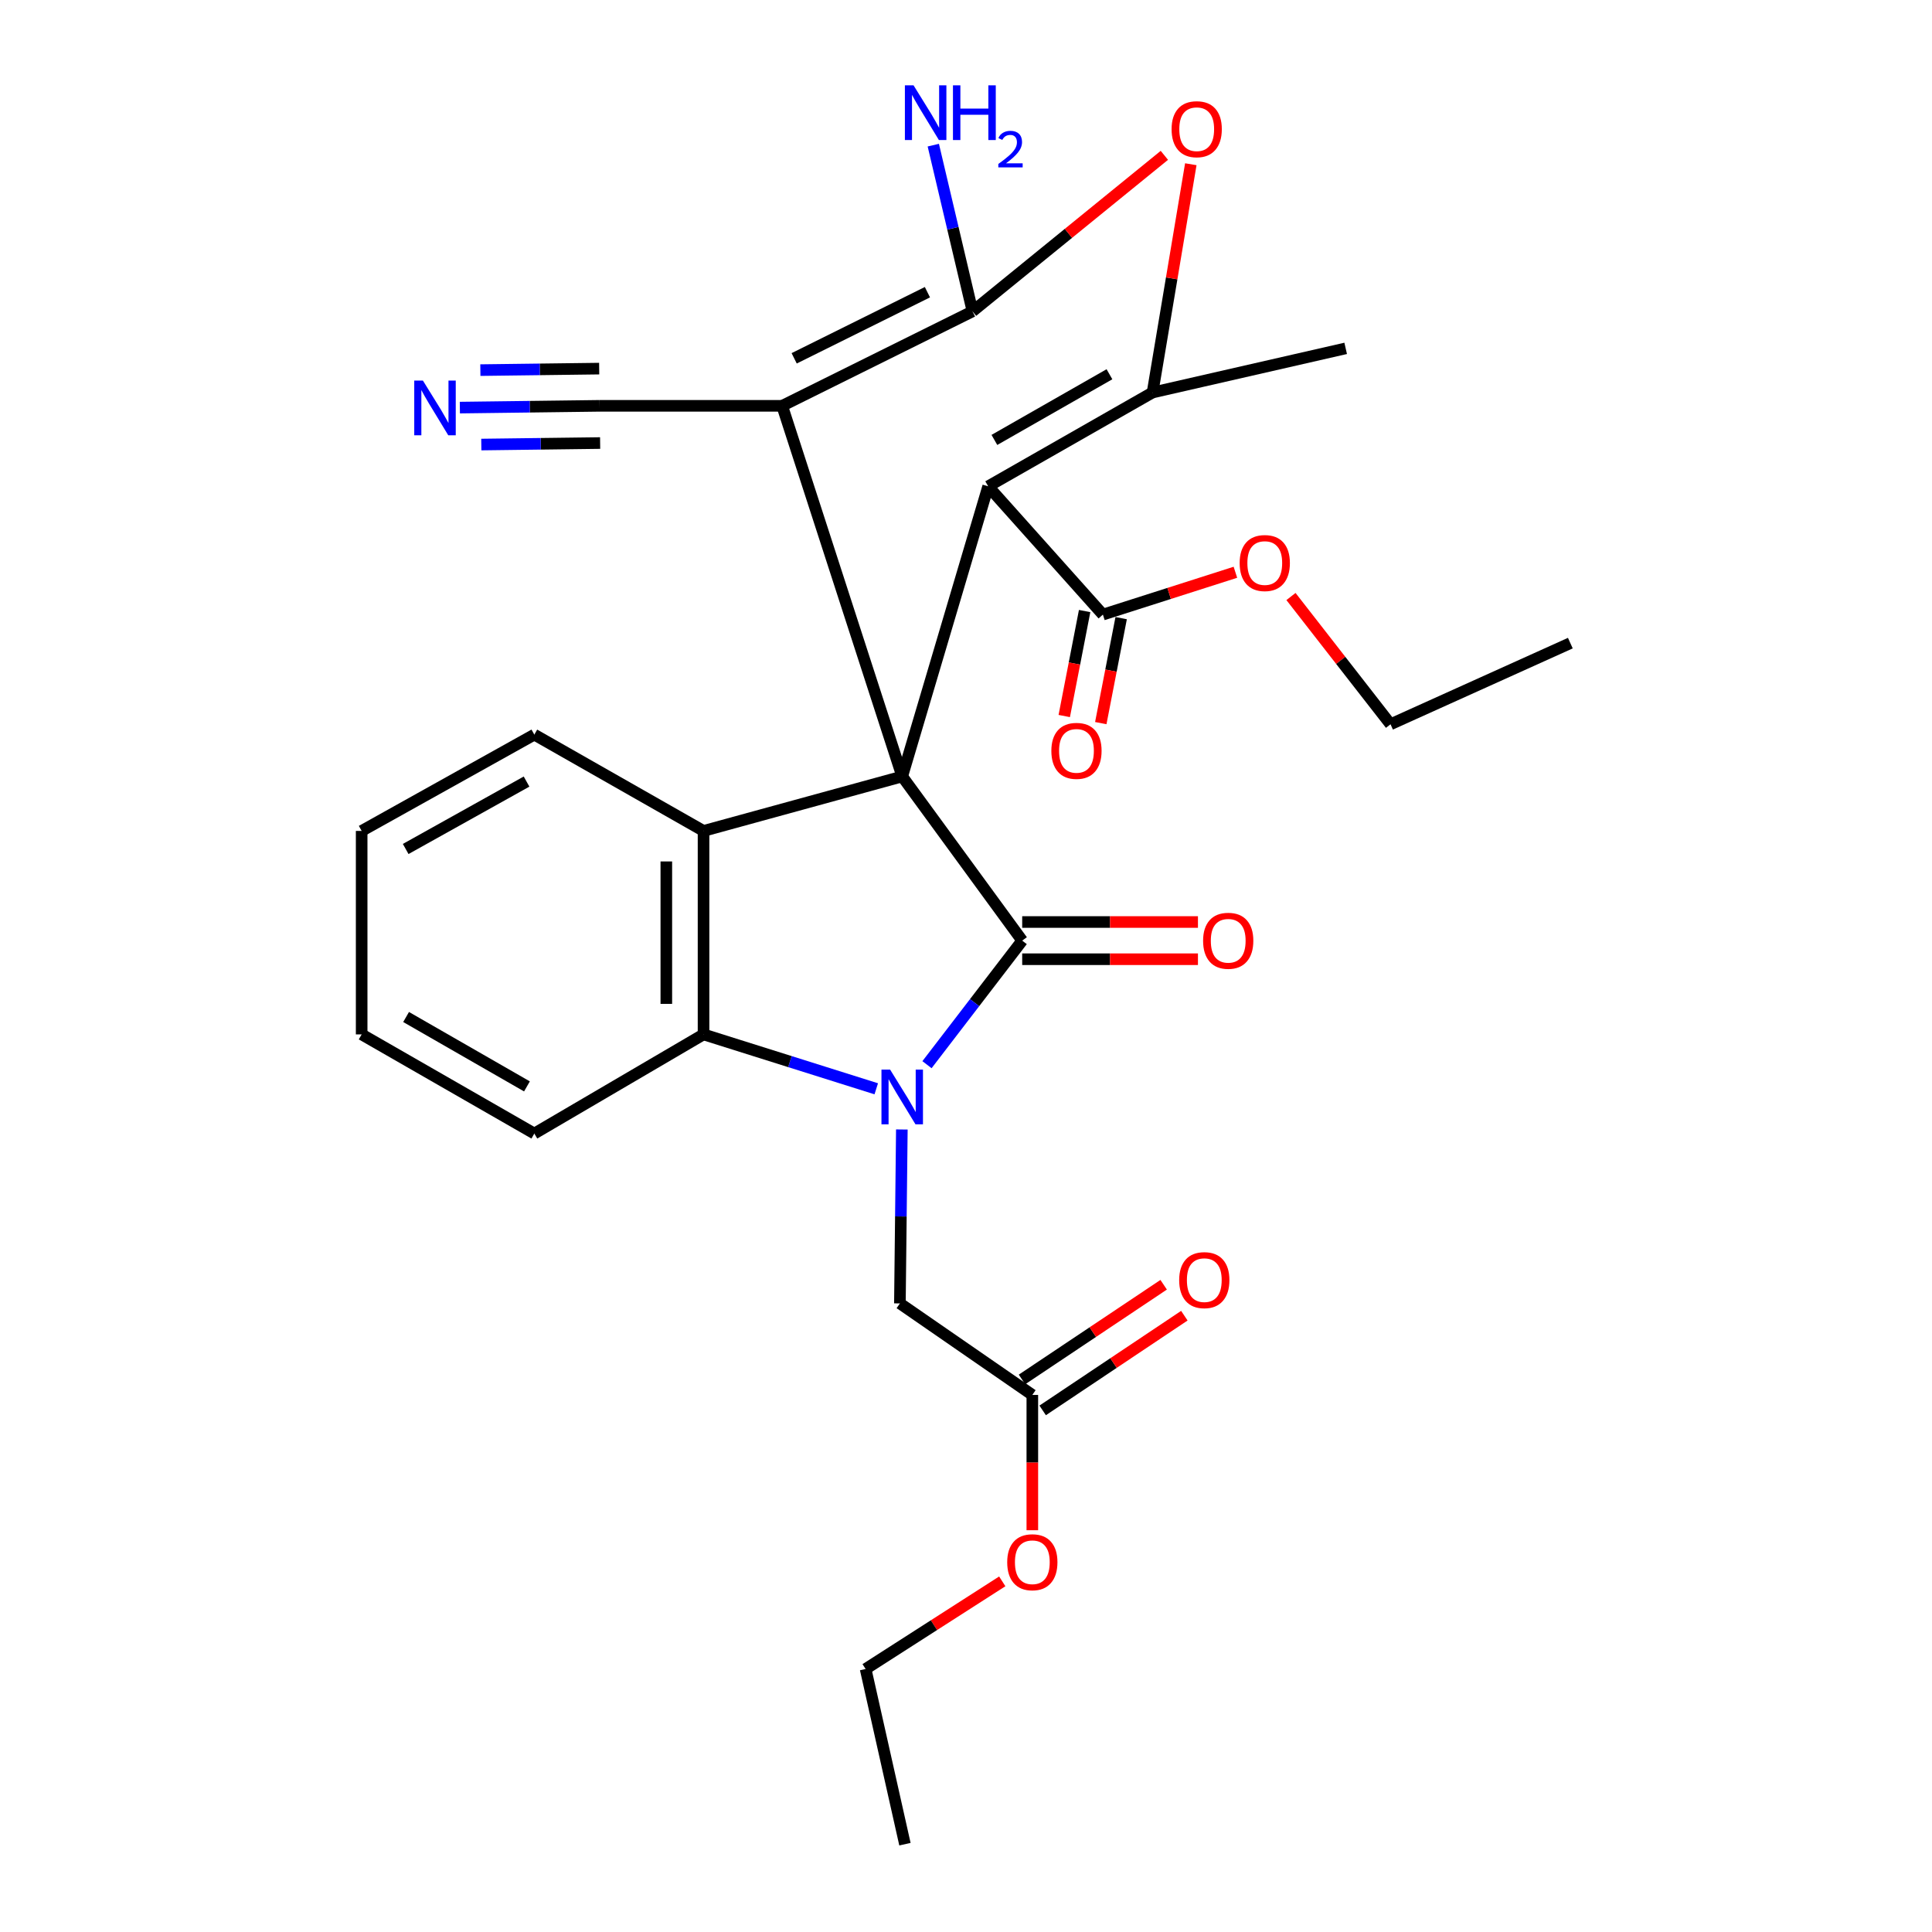 <?xml version='1.0' encoding='iso-8859-1'?>
<svg version='1.1' baseProfile='full'
              xmlns='http://www.w3.org/2000/svg'
                      xmlns:rdkit='http://www.rdkit.org/xml'
                      xmlns:xlink='http://www.w3.org/1999/xlink'
                  xml:space='preserve'
width='1000px' height='1000px' viewBox='0 0 1000 1000'>
<!-- END OF HEADER -->
<rect style='opacity:1.0;fill:#FFFFFF;stroke:none' width='1000' height='1000' x='0' y='0'> </rect>
<path class='bond-0' d='M 466.985,401.888 L 529.088,486.861' style='fill:none;fill-rule:evenodd;stroke:#000000;stroke-width:6px;stroke-linecap:butt;stroke-linejoin:miter;stroke-opacity:1' />
<path class='bond-2' d='M 466.985,401.888 L 511.483,251.719' style='fill:none;fill-rule:evenodd;stroke:#000000;stroke-width:6px;stroke-linecap:butt;stroke-linejoin:miter;stroke-opacity:1' />
<path class='bond-3' d='M 466.985,401.888 L 404.849,210.056' style='fill:none;fill-rule:evenodd;stroke:#000000;stroke-width:6px;stroke-linecap:butt;stroke-linejoin:miter;stroke-opacity:1' />
<path class='bond-6' d='M 466.985,401.888 L 364.15,430.088' style='fill:none;fill-rule:evenodd;stroke:#000000;stroke-width:6px;stroke-linecap:butt;stroke-linejoin:miter;stroke-opacity:1' />
<path class='bond-1' d='M 529.088,486.861 L 504.448,518.97' style='fill:none;fill-rule:evenodd;stroke:#000000;stroke-width:6px;stroke-linecap:butt;stroke-linejoin:miter;stroke-opacity:1' />
<path class='bond-1' d='M 504.448,518.97 L 479.808,551.079' style='fill:none;fill-rule:evenodd;stroke:#0000FF;stroke-width:6px;stroke-linecap:butt;stroke-linejoin:miter;stroke-opacity:1' />
<path class='bond-13' d='M 529.088,496.493 L 574.572,496.493' style='fill:none;fill-rule:evenodd;stroke:#000000;stroke-width:6px;stroke-linecap:butt;stroke-linejoin:miter;stroke-opacity:1' />
<path class='bond-13' d='M 574.572,496.493 L 620.056,496.493' style='fill:none;fill-rule:evenodd;stroke:#FF0000;stroke-width:6px;stroke-linecap:butt;stroke-linejoin:miter;stroke-opacity:1' />
<path class='bond-13' d='M 529.088,477.23 L 574.572,477.23' style='fill:none;fill-rule:evenodd;stroke:#000000;stroke-width:6px;stroke-linecap:butt;stroke-linejoin:miter;stroke-opacity:1' />
<path class='bond-13' d='M 574.572,477.23 L 620.056,477.23' style='fill:none;fill-rule:evenodd;stroke:#FF0000;stroke-width:6px;stroke-linecap:butt;stroke-linejoin:miter;stroke-opacity:1' />
<path class='bond-11' d='M 466.796,584.621 L 466.291,629.634' style='fill:none;fill-rule:evenodd;stroke:#0000FF;stroke-width:6px;stroke-linecap:butt;stroke-linejoin:miter;stroke-opacity:1' />
<path class='bond-11' d='M 466.291,629.634 L 465.786,674.648' style='fill:none;fill-rule:evenodd;stroke:#000000;stroke-width:6px;stroke-linecap:butt;stroke-linejoin:miter;stroke-opacity:1' />
<path class='bond-29' d='M 453.549,563.558 L 408.85,549.482' style='fill:none;fill-rule:evenodd;stroke:#0000FF;stroke-width:6px;stroke-linecap:butt;stroke-linejoin:miter;stroke-opacity:1' />
<path class='bond-29' d='M 408.85,549.482 L 364.15,535.405' style='fill:none;fill-rule:evenodd;stroke:#000000;stroke-width:6px;stroke-linecap:butt;stroke-linejoin:miter;stroke-opacity:1' />
<path class='bond-5' d='M 511.483,251.719 L 596.563,203.154' style='fill:none;fill-rule:evenodd;stroke:#000000;stroke-width:6px;stroke-linecap:butt;stroke-linejoin:miter;stroke-opacity:1' />
<path class='bond-5' d='M 514.696,227.704 L 574.252,193.709' style='fill:none;fill-rule:evenodd;stroke:#000000;stroke-width:6px;stroke-linecap:butt;stroke-linejoin:miter;stroke-opacity:1' />
<path class='bond-9' d='M 511.483,251.719 L 570.857,318.114' style='fill:none;fill-rule:evenodd;stroke:#000000;stroke-width:6px;stroke-linecap:butt;stroke-linejoin:miter;stroke-opacity:1' />
<path class='bond-4' d='M 404.849,210.056 L 503.371,161.159' style='fill:none;fill-rule:evenodd;stroke:#000000;stroke-width:6px;stroke-linecap:butt;stroke-linejoin:miter;stroke-opacity:1' />
<path class='bond-4' d='M 411.064,185.467 L 480.029,151.239' style='fill:none;fill-rule:evenodd;stroke:#000000;stroke-width:6px;stroke-linecap:butt;stroke-linejoin:miter;stroke-opacity:1' />
<path class='bond-10' d='M 404.849,210.056 L 310.384,210.056' style='fill:none;fill-rule:evenodd;stroke:#000000;stroke-width:6px;stroke-linecap:butt;stroke-linejoin:miter;stroke-opacity:1' />
<path class='bond-8' d='M 503.371,161.159 L 553.022,120.781' style='fill:none;fill-rule:evenodd;stroke:#000000;stroke-width:6px;stroke-linecap:butt;stroke-linejoin:miter;stroke-opacity:1' />
<path class='bond-8' d='M 553.022,120.781 L 602.673,80.403' style='fill:none;fill-rule:evenodd;stroke:#FF0000;stroke-width:6px;stroke-linecap:butt;stroke-linejoin:miter;stroke-opacity:1' />
<path class='bond-15' d='M 503.371,161.159 L 493.222,118.143' style='fill:none;fill-rule:evenodd;stroke:#000000;stroke-width:6px;stroke-linecap:butt;stroke-linejoin:miter;stroke-opacity:1' />
<path class='bond-15' d='M 493.222,118.143 L 483.074,75.126' style='fill:none;fill-rule:evenodd;stroke:#0000FF;stroke-width:6px;stroke-linecap:butt;stroke-linejoin:miter;stroke-opacity:1' />
<path class='bond-19' d='M 596.563,203.154 L 696.519,180.316' style='fill:none;fill-rule:evenodd;stroke:#000000;stroke-width:6px;stroke-linecap:butt;stroke-linejoin:miter;stroke-opacity:1' />
<path class='bond-30' d='M 596.563,203.154 L 606.461,144.08' style='fill:none;fill-rule:evenodd;stroke:#000000;stroke-width:6px;stroke-linecap:butt;stroke-linejoin:miter;stroke-opacity:1' />
<path class='bond-30' d='M 606.461,144.08 L 616.36,85.007' style='fill:none;fill-rule:evenodd;stroke:#FF0000;stroke-width:6px;stroke-linecap:butt;stroke-linejoin:miter;stroke-opacity:1' />
<path class='bond-7' d='M 364.15,430.088 L 364.15,535.405' style='fill:none;fill-rule:evenodd;stroke:#000000;stroke-width:6px;stroke-linecap:butt;stroke-linejoin:miter;stroke-opacity:1' />
<path class='bond-7' d='M 344.887,445.885 L 344.887,519.608' style='fill:none;fill-rule:evenodd;stroke:#000000;stroke-width:6px;stroke-linecap:butt;stroke-linejoin:miter;stroke-opacity:1' />
<path class='bond-20' d='M 364.15,430.088 L 276.566,380.238' style='fill:none;fill-rule:evenodd;stroke:#000000;stroke-width:6px;stroke-linecap:butt;stroke-linejoin:miter;stroke-opacity:1' />
<path class='bond-22' d='M 364.15,535.405 L 276.566,586.721' style='fill:none;fill-rule:evenodd;stroke:#000000;stroke-width:6px;stroke-linecap:butt;stroke-linejoin:miter;stroke-opacity:1' />
<path class='bond-16' d='M 561.402,316.278 L 556.128,343.446' style='fill:none;fill-rule:evenodd;stroke:#000000;stroke-width:6px;stroke-linecap:butt;stroke-linejoin:miter;stroke-opacity:1' />
<path class='bond-16' d='M 556.128,343.446 L 550.853,370.615' style='fill:none;fill-rule:evenodd;stroke:#FF0000;stroke-width:6px;stroke-linecap:butt;stroke-linejoin:miter;stroke-opacity:1' />
<path class='bond-16' d='M 580.313,319.949 L 575.038,347.117' style='fill:none;fill-rule:evenodd;stroke:#000000;stroke-width:6px;stroke-linecap:butt;stroke-linejoin:miter;stroke-opacity:1' />
<path class='bond-16' d='M 575.038,347.117 L 569.764,374.286' style='fill:none;fill-rule:evenodd;stroke:#FF0000;stroke-width:6px;stroke-linecap:butt;stroke-linejoin:miter;stroke-opacity:1' />
<path class='bond-18' d='M 570.857,318.114 L 605.151,307.159' style='fill:none;fill-rule:evenodd;stroke:#000000;stroke-width:6px;stroke-linecap:butt;stroke-linejoin:miter;stroke-opacity:1' />
<path class='bond-18' d='M 605.151,307.159 L 639.444,296.203' style='fill:none;fill-rule:evenodd;stroke:#FF0000;stroke-width:6px;stroke-linecap:butt;stroke-linejoin:miter;stroke-opacity:1' />
<path class='bond-12' d='M 310.384,210.056 L 274.204,210.515' style='fill:none;fill-rule:evenodd;stroke:#000000;stroke-width:6px;stroke-linecap:butt;stroke-linejoin:miter;stroke-opacity:1' />
<path class='bond-12' d='M 274.204,210.515 L 238.024,210.974' style='fill:none;fill-rule:evenodd;stroke:#0000FF;stroke-width:6px;stroke-linecap:butt;stroke-linejoin:miter;stroke-opacity:1' />
<path class='bond-12' d='M 310.139,190.795 L 279.387,191.185' style='fill:none;fill-rule:evenodd;stroke:#000000;stroke-width:6px;stroke-linecap:butt;stroke-linejoin:miter;stroke-opacity:1' />
<path class='bond-12' d='M 279.387,191.185 L 248.634,191.575' style='fill:none;fill-rule:evenodd;stroke:#0000FF;stroke-width:6px;stroke-linecap:butt;stroke-linejoin:miter;stroke-opacity:1' />
<path class='bond-12' d='M 310.628,229.318 L 279.875,229.708' style='fill:none;fill-rule:evenodd;stroke:#000000;stroke-width:6px;stroke-linecap:butt;stroke-linejoin:miter;stroke-opacity:1' />
<path class='bond-12' d='M 279.875,229.708 L 249.123,230.098' style='fill:none;fill-rule:evenodd;stroke:#0000FF;stroke-width:6px;stroke-linecap:butt;stroke-linejoin:miter;stroke-opacity:1' />
<path class='bond-14' d='M 465.786,674.648 L 534.332,722.014' style='fill:none;fill-rule:evenodd;stroke:#000000;stroke-width:6px;stroke-linecap:butt;stroke-linejoin:miter;stroke-opacity:1' />
<path class='bond-17' d='M 539.685,730.022 L 576.35,705.51' style='fill:none;fill-rule:evenodd;stroke:#000000;stroke-width:6px;stroke-linecap:butt;stroke-linejoin:miter;stroke-opacity:1' />
<path class='bond-17' d='M 576.35,705.51 L 613.016,680.999' style='fill:none;fill-rule:evenodd;stroke:#FF0000;stroke-width:6px;stroke-linecap:butt;stroke-linejoin:miter;stroke-opacity:1' />
<path class='bond-17' d='M 528.979,714.007 L 565.644,689.496' style='fill:none;fill-rule:evenodd;stroke:#000000;stroke-width:6px;stroke-linecap:butt;stroke-linejoin:miter;stroke-opacity:1' />
<path class='bond-17' d='M 565.644,689.496 L 602.31,664.984' style='fill:none;fill-rule:evenodd;stroke:#FF0000;stroke-width:6px;stroke-linecap:butt;stroke-linejoin:miter;stroke-opacity:1' />
<path class='bond-21' d='M 534.332,722.014 L 534.332,757.03' style='fill:none;fill-rule:evenodd;stroke:#000000;stroke-width:6px;stroke-linecap:butt;stroke-linejoin:miter;stroke-opacity:1' />
<path class='bond-21' d='M 534.332,757.03 L 534.332,792.046' style='fill:none;fill-rule:evenodd;stroke:#FF0000;stroke-width:6px;stroke-linecap:butt;stroke-linejoin:miter;stroke-opacity:1' />
<path class='bond-23' d='M 668.206,308.756 L 693.969,341.821' style='fill:none;fill-rule:evenodd;stroke:#FF0000;stroke-width:6px;stroke-linecap:butt;stroke-linejoin:miter;stroke-opacity:1' />
<path class='bond-23' d='M 693.969,341.821 L 719.732,374.887' style='fill:none;fill-rule:evenodd;stroke:#000000;stroke-width:6px;stroke-linecap:butt;stroke-linejoin:miter;stroke-opacity:1' />
<path class='bond-25' d='M 276.566,380.238 L 187.194,430.088' style='fill:none;fill-rule:evenodd;stroke:#000000;stroke-width:6px;stroke-linecap:butt;stroke-linejoin:miter;stroke-opacity:1' />
<path class='bond-25' d='M 272.543,404.539 L 209.983,439.434' style='fill:none;fill-rule:evenodd;stroke:#000000;stroke-width:6px;stroke-linecap:butt;stroke-linejoin:miter;stroke-opacity:1' />
<path class='bond-24' d='M 518.769,818.509 L 483.406,841.189' style='fill:none;fill-rule:evenodd;stroke:#FF0000;stroke-width:6px;stroke-linecap:butt;stroke-linejoin:miter;stroke-opacity:1' />
<path class='bond-24' d='M 483.406,841.189 L 448.042,863.868' style='fill:none;fill-rule:evenodd;stroke:#000000;stroke-width:6px;stroke-linecap:butt;stroke-linejoin:miter;stroke-opacity:1' />
<path class='bond-31' d='M 276.566,586.721 L 187.194,535.405' style='fill:none;fill-rule:evenodd;stroke:#000000;stroke-width:6px;stroke-linecap:butt;stroke-linejoin:miter;stroke-opacity:1' />
<path class='bond-31' d='M 272.752,562.318 L 210.192,526.397' style='fill:none;fill-rule:evenodd;stroke:#000000;stroke-width:6px;stroke-linecap:butt;stroke-linejoin:miter;stroke-opacity:1' />
<path class='bond-27' d='M 719.732,374.887 L 812.806,332.882' style='fill:none;fill-rule:evenodd;stroke:#000000;stroke-width:6px;stroke-linecap:butt;stroke-linejoin:miter;stroke-opacity:1' />
<path class='bond-28' d='M 448.042,863.868 L 468.397,954.545' style='fill:none;fill-rule:evenodd;stroke:#000000;stroke-width:6px;stroke-linecap:butt;stroke-linejoin:miter;stroke-opacity:1' />
<path class='bond-26' d='M 187.194,430.088 L 187.194,535.405' style='fill:none;fill-rule:evenodd;stroke:#000000;stroke-width:6px;stroke-linecap:butt;stroke-linejoin:miter;stroke-opacity:1' />
<path  class='atom-2' d='M 460.725 553.629
L 470.005 568.629
Q 470.925 570.109, 472.405 572.789
Q 473.885 575.469, 473.965 575.629
L 473.965 553.629
L 477.725 553.629
L 477.725 581.949
L 473.845 581.949
L 463.885 565.549
Q 462.725 563.629, 461.485 561.429
Q 460.285 559.229, 459.925 558.549
L 459.925 581.949
L 456.245 581.949
L 456.245 553.629
L 460.725 553.629
' fill='#0000FF'/>
<path  class='atom-9' d='M 606.412 66.87
Q 606.412 60.07, 609.772 56.27
Q 613.132 52.47, 619.412 52.47
Q 625.692 52.47, 629.052 56.27
Q 632.412 60.07, 632.412 66.87
Q 632.412 73.75, 629.012 77.67
Q 625.612 81.55, 619.412 81.55
Q 613.172 81.55, 609.772 77.67
Q 606.412 73.79, 606.412 66.87
M 619.412 78.35
Q 623.732 78.35, 626.052 75.47
Q 628.412 72.55, 628.412 66.87
Q 628.412 61.31, 626.052 58.51
Q 623.732 55.67, 619.412 55.67
Q 615.092 55.67, 612.732 58.47
Q 610.412 61.27, 610.412 66.87
Q 610.412 72.59, 612.732 75.47
Q 615.092 78.35, 619.412 78.35
' fill='#FF0000'/>
<path  class='atom-13' d='M 218.894 196.977
L 228.174 211.977
Q 229.094 213.457, 230.574 216.137
Q 232.054 218.817, 232.134 218.977
L 232.134 196.977
L 235.894 196.977
L 235.894 225.297
L 232.014 225.297
L 222.054 208.897
Q 220.894 206.977, 219.654 204.777
Q 218.454 202.577, 218.094 201.897
L 218.094 225.297
L 214.414 225.297
L 214.414 196.977
L 218.894 196.977
' fill='#0000FF'/>
<path  class='atom-14' d='M 622.722 486.941
Q 622.722 480.141, 626.082 476.341
Q 629.442 472.541, 635.722 472.541
Q 642.002 472.541, 645.362 476.341
Q 648.722 480.141, 648.722 486.941
Q 648.722 493.821, 645.322 497.741
Q 641.922 501.621, 635.722 501.621
Q 629.482 501.621, 626.082 497.741
Q 622.722 493.861, 622.722 486.941
M 635.722 498.421
Q 640.042 498.421, 642.362 495.541
Q 644.722 492.621, 644.722 486.941
Q 644.722 481.381, 642.362 478.581
Q 640.042 475.741, 635.722 475.741
Q 631.402 475.741, 629.042 478.541
Q 626.722 481.341, 626.722 486.941
Q 626.722 492.661, 629.042 495.541
Q 631.402 498.421, 635.722 498.421
' fill='#FF0000'/>
<path  class='atom-16' d='M 472.85 44.165
L 482.13 59.165
Q 483.05 60.645, 484.53 63.325
Q 486.01 66.005, 486.09 66.165
L 486.09 44.165
L 489.85 44.165
L 489.85 72.485
L 485.97 72.485
L 476.01 56.085
Q 474.85 54.165, 473.61 51.965
Q 472.41 49.765, 472.05 49.085
L 472.05 72.485
L 468.37 72.485
L 468.37 44.165
L 472.85 44.165
' fill='#0000FF'/>
<path  class='atom-16' d='M 493.25 44.165
L 497.09 44.165
L 497.09 56.205
L 511.57 56.205
L 511.57 44.165
L 515.41 44.165
L 515.41 72.485
L 511.57 72.485
L 511.57 59.405
L 497.09 59.405
L 497.09 72.485
L 493.25 72.485
L 493.25 44.165
' fill='#0000FF'/>
<path  class='atom-16' d='M 516.783 71.491
Q 517.469 69.722, 519.106 68.746
Q 520.743 67.742, 523.013 67.742
Q 525.838 67.742, 527.422 69.273
Q 529.006 70.805, 529.006 73.524
Q 529.006 76.296, 526.947 78.883
Q 524.914 81.47, 520.69 84.533
L 529.323 84.533
L 529.323 86.645
L 516.73 86.645
L 516.73 84.876
Q 520.215 82.394, 522.274 80.546
Q 524.359 78.698, 525.363 77.035
Q 526.366 75.372, 526.366 73.656
Q 526.366 71.861, 525.468 70.858
Q 524.571 69.854, 523.013 69.854
Q 521.508 69.854, 520.505 70.462
Q 519.502 71.069, 518.789 72.415
L 516.783 71.491
' fill='#0000FF'/>
<path  class='atom-17' d='M 544.18 388.644
Q 544.18 381.844, 547.54 378.044
Q 550.9 374.244, 557.18 374.244
Q 563.46 374.244, 566.82 378.044
Q 570.18 381.844, 570.18 388.644
Q 570.18 395.524, 566.78 399.444
Q 563.38 403.324, 557.18 403.324
Q 550.94 403.324, 547.54 399.444
Q 544.18 395.564, 544.18 388.644
M 557.18 400.124
Q 561.5 400.124, 563.82 397.244
Q 566.18 394.324, 566.18 388.644
Q 566.18 383.084, 563.82 380.284
Q 561.5 377.444, 557.18 377.444
Q 552.86 377.444, 550.5 380.244
Q 548.18 383.044, 548.18 388.644
Q 548.18 394.364, 550.5 397.244
Q 552.86 400.124, 557.18 400.124
' fill='#FF0000'/>
<path  class='atom-18' d='M 610.34 662.592
Q 610.34 655.792, 613.7 651.992
Q 617.06 648.192, 623.34 648.192
Q 629.62 648.192, 632.98 651.992
Q 636.34 655.792, 636.34 662.592
Q 636.34 669.472, 632.94 673.392
Q 629.54 677.272, 623.34 677.272
Q 617.1 677.272, 613.7 673.392
Q 610.34 669.512, 610.34 662.592
M 623.34 674.072
Q 627.66 674.072, 629.98 671.192
Q 632.34 668.272, 632.34 662.592
Q 632.34 657.032, 629.98 654.232
Q 627.66 651.392, 623.34 651.392
Q 619.02 651.392, 616.66 654.192
Q 614.34 656.992, 614.34 662.592
Q 614.34 668.312, 616.66 671.192
Q 619.02 674.072, 623.34 674.072
' fill='#FF0000'/>
<path  class='atom-19' d='M 641.643 291.428
Q 641.643 284.628, 645.003 280.828
Q 648.363 277.028, 654.643 277.028
Q 660.923 277.028, 664.283 280.828
Q 667.643 284.628, 667.643 291.428
Q 667.643 298.308, 664.243 302.228
Q 660.843 306.108, 654.643 306.108
Q 648.403 306.108, 645.003 302.228
Q 641.643 298.348, 641.643 291.428
M 654.643 302.908
Q 658.963 302.908, 661.283 300.028
Q 663.643 297.108, 663.643 291.428
Q 663.643 285.868, 661.283 283.068
Q 658.963 280.228, 654.643 280.228
Q 650.323 280.228, 647.963 283.028
Q 645.643 285.828, 645.643 291.428
Q 645.643 297.148, 647.963 300.028
Q 650.323 302.908, 654.643 302.908
' fill='#FF0000'/>
<path  class='atom-22' d='M 521.332 808.609
Q 521.332 801.809, 524.692 798.009
Q 528.052 794.209, 534.332 794.209
Q 540.612 794.209, 543.972 798.009
Q 547.332 801.809, 547.332 808.609
Q 547.332 815.489, 543.932 819.409
Q 540.532 823.289, 534.332 823.289
Q 528.092 823.289, 524.692 819.409
Q 521.332 815.529, 521.332 808.609
M 534.332 820.089
Q 538.652 820.089, 540.972 817.209
Q 543.332 814.289, 543.332 808.609
Q 543.332 803.049, 540.972 800.249
Q 538.652 797.409, 534.332 797.409
Q 530.012 797.409, 527.652 800.209
Q 525.332 803.009, 525.332 808.609
Q 525.332 814.329, 527.652 817.209
Q 530.012 820.089, 534.332 820.089
' fill='#FF0000'/>
</svg>
